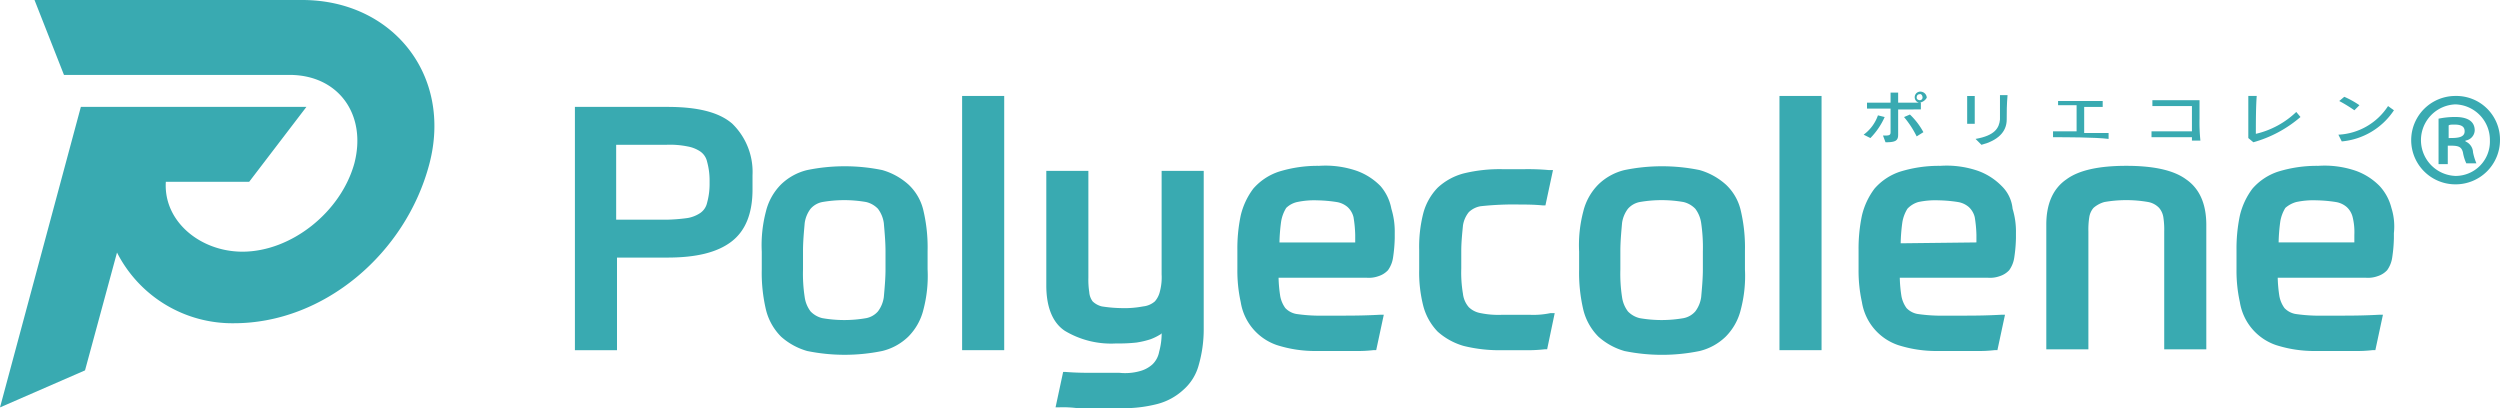 <svg height="46.459" viewBox="0 0 284.5 46.459" width="284.5" xmlns="http://www.w3.org/2000/svg" xmlns:xlink="http://www.w3.org/1999/xlink"><clipPath id="a"><path d="m0 0h284.5v46.459h-284.5z"/></clipPath><g clip-path="url(#a)" fill="#39aab1"><path d="m222.166 16.167-.766-.383a4.6 4.6 0 0 0 1.628-2.2l.766.192a8.159 8.159 0 0 1 -1.628 2.395m3.161-3.257v2.874c0 .671-.287.862-1.437.862l-.287-.766h.287c.479 0 .575-.1.575-.383v-2.686h-2.682v-.671h2.682v-1.149h.862v1.149h2.586v.766zm2.107 3.065a10.877 10.877 0 0 0 -1.437-2.2l.671-.287a7.989 7.989 0 0 1 1.532 2.008zm.287-3.832a.639.639 0 1 1 .287-1.245.717.717 0 0 1 .575.671 1.1 1.1 0 0 1 -.861.571zm0-.958c-.192 0-.287.192-.287.383s.192.287.383.287a.306.306 0 0 0 .287-.287c0-.287-.192-.479-.383-.383" transform="translate(-9.318 -.458)"/><path d="m233.7 11.4h.862v3.161h-.862zm4.5 2.682c0 1.437-1.054 2.395-2.874 2.874l-.671-.671c2.2-.383 2.682-1.245 2.778-2.2v-2.785h.862c-.095 1.149-.095 1.916-.095 2.778z" transform="translate(-9.836 -.476)"/><path d="m243.9 16.119v-.671h2.682v-2.97h-2.107v-.478h5.077v.671h-2.107v2.97h2.778v.671c-1.533-.192-4.981-.192-6.322-.192" transform="translate(-10.265 -.505)"/><path d="m260.2 16.5v-.383h-4.6v-.671h4.6v-2.875h-4.5v-.671h5.364v2.107a20.042 20.042 0 0 0 .1 2.491z" transform="translate(-10.758 -.501)"/><path d="m267.675 16.669-.575-.479v-4.79h.958c-.1 1.245-.1 3.161-.1 4.311a9.866 9.866 0 0 0 4.6-2.491l.479.575a13.946 13.946 0 0 1 -5.362 2.874z" transform="translate(-11.242 -.48)"/><path d="m278.183 16.577-.383-.766a7.138 7.138 0 0 0 5.652-3.257l.671.479a7.977 7.977 0 0 1 -5.939 3.544m1.437-3.544a16.662 16.662 0 0 0 -1.724-1.054l.575-.479a9.978 9.978 0 0 1 1.724.958z" transform="translate(-11.692 -.484)"/><path d="m86.213 14.616c-1.533-1.341-4.023-1.916-7.376-1.916h-10.537v27.684h4.79v-10.537h5.747c3.257 0 5.652-.575 7.28-1.82s2.395-3.257 2.395-5.939v-1.629a7.654 7.654 0 0 0 -2.3-5.843m-13.218 2.395h5.747a10.11 10.11 0 0 1 2.395.192 3.78 3.78 0 0 1 1.437.575 1.907 1.907 0 0 1 .766 1.149 7.979 7.979 0 0 1 .287 2.107v.479a7.979 7.979 0 0 1 -.287 2.107 1.907 1.907 0 0 1 -.766 1.149 3.78 3.78 0 0 1 -1.437.575 20.166 20.166 0 0 1 -2.395.192h-5.747z" transform="translate(-2.875 -.535)"/><path d="m107.167 21.81a7.561 7.561 0 0 0 -2.97-1.628 21.292 21.292 0 0 0 -8.525 0 6.438 6.438 0 0 0 -2.972 1.628 6.544 6.544 0 0 0 -1.724 3.065 15.042 15.042 0 0 0 -.479 4.6v2.012a18.289 18.289 0 0 0 .479 4.6 6.544 6.544 0 0 0 1.724 3.061 7.561 7.561 0 0 0 2.97 1.628 21.292 21.292 0 0 0 8.525 0 6.438 6.438 0 0 0 2.97-1.628 6.544 6.544 0 0 0 1.724-3.065 15.042 15.042 0 0 0 .479-4.6v-2.106a18.289 18.289 0 0 0 -.479-4.6 5.83 5.83 0 0 0 -1.724-2.97m-2.586 7.663v2.012c0 1.054-.1 2.107-.192 3.161a3.477 3.477 0 0 1 -.671 1.628 2.372 2.372 0 0 1 -1.341.766 14.5 14.5 0 0 1 -4.981 0 2.731 2.731 0 0 1 -1.341-.766 3.477 3.477 0 0 1 -.671-1.628 17.518 17.518 0 0 1 -.192-3.161v-2.105c0-1.054.1-2.107.192-3.161a3.477 3.477 0 0 1 .671-1.628 2.372 2.372 0 0 1 1.341-.766 14.5 14.5 0 0 1 4.981 0 2.731 2.731 0 0 1 1.341.766 3.477 3.477 0 0 1 .671 1.628c.1 1.149.192 2.2.192 3.257" transform="translate(-3.808 -.831)"/><path d="m0 0h4.79v28.929h-4.79z" transform="translate(109.489 10.92)"/><path d="m137.423 32.082a6.205 6.205 0 0 1 -.191 1.918 2.611 2.611 0 0 1 -.575 1.149 2.407 2.407 0 0 1 -1.341.575 11.346 11.346 0 0 1 -2.491.192 15.723 15.723 0 0 1 -2.2-.192 2.284 2.284 0 0 1 -1.054-.575 2.009 2.009 0 0 1 -.383-1.054 9.3 9.3 0 0 1 -.1-1.628v-12.167h-4.788v13.028c0 2.395.671 4.215 2.107 5.173a10.218 10.218 0 0 0 5.843 1.437 18.458 18.458 0 0 0 2.3-.1 10.021 10.021 0 0 0 1.628-.383 6.438 6.438 0 0 0 1.15-.575l.1-.1a7.978 7.978 0 0 1 -.287 2.107 2.635 2.635 0 0 1 -.766 1.437 3.454 3.454 0 0 1 -1.437.766 6.248 6.248 0 0 1 -2.3.192h-2.878c-.958 0-2.012 0-3.257-.1h-.287l-.862 4.023h.479a12.858 12.858 0 0 1 2.012.1h4.885a15.391 15.391 0 0 0 4.215-.479 6.955 6.955 0 0 0 2.97-1.628 5.688 5.688 0 0 0 1.724-2.778 14.753 14.753 0 0 0 .575-4.119v-18.001h-4.79z" transform="translate(-5.231 -.854)"/><path d="m163.285 22a7.183 7.183 0 0 0 -2.682-1.724 10.934 10.934 0 0 0 -4.311-.575 14.846 14.846 0 0 0 -4.6.671 6.621 6.621 0 0 0 -2.874 1.916 8.231 8.231 0 0 0 -1.437 3.065 18.2 18.2 0 0 0 -.381 3.925v2.2a16.5 16.5 0 0 0 .383 3.736 6.185 6.185 0 0 0 4.117 4.886 14.248 14.248 0 0 0 4.5.671h4.5a15.549 15.549 0 0 0 2.012-.1h.287l.862-4.023h-.479c-1.82.1-3.257.1-4.406.1h-2.776a18.6 18.6 0 0 1 -2.3-.192 2.289 2.289 0 0 1 -1.245-.671 3.358 3.358 0 0 1 -.575-1.341 15.666 15.666 0 0 1 -.192-2.107h10.058a3.26 3.26 0 0 0 1.341-.192 2.48 2.48 0 0 0 1.054-.671 3.244 3.244 0 0 0 .575-1.437 17.1 17.1 0 0 0 .192-2.2v-.575a8.858 8.858 0 0 0 -.383-2.778 5.455 5.455 0 0 0 -1.24-2.584zm-9.483 1.82a9.328 9.328 0 0 1 2.3-.192 15.722 15.722 0 0 1 2.2.192 2.508 2.508 0 0 1 1.245.575 2.3 2.3 0 0 1 .671 1.149 14.293 14.293 0 0 1 .192 2.012v.862h-8.62a20.166 20.166 0 0 1 .192-2.395 4.232 4.232 0 0 1 .575-1.533 2.614 2.614 0 0 1 1.245-.671" transform="translate(-6.187 -.828)"/><path d="m181.244 36.672h-3.257a10.11 10.11 0 0 1 -2.395-.192 2.554 2.554 0 0 1 -1.341-.671 2.8 2.8 0 0 1 -.671-1.533 14.5 14.5 0 0 1 -.192-2.874v-2.01c0-.958.1-1.916.192-2.874a3.148 3.148 0 0 1 .671-1.533 2.554 2.554 0 0 1 1.341-.671 34.656 34.656 0 0 1 4.5-.192c.671 0 1.533 0 2.586.1h.287l.862-4.023h-.479a26.92 26.92 0 0 0 -2.778-.1h-2.491a17.262 17.262 0 0 0 -4.406.479 6.954 6.954 0 0 0 -2.97 1.628 6.617 6.617 0 0 0 -1.628 2.874 15.391 15.391 0 0 0 -.475 4.22v2.2a15.391 15.391 0 0 0 .479 4.215 6.617 6.617 0 0 0 1.628 2.874 7.561 7.561 0 0 0 2.97 1.628 16.809 16.809 0 0 0 4.406.479h2.395a17.741 17.741 0 0 0 2.395-.1h.287l.862-4.119h-.479a9.328 9.328 0 0 1 -2.299.195z" transform="translate(-7.096 -.846)"/><path d="m204.267 21.81a7.561 7.561 0 0 0 -2.97-1.628 21.292 21.292 0 0 0 -8.525 0 6.438 6.438 0 0 0 -2.97 1.628 6.544 6.544 0 0 0 -1.724 3.065 15.041 15.041 0 0 0 -.479 4.6v2.012a18.289 18.289 0 0 0 .479 4.6 6.544 6.544 0 0 0 1.724 3.065 7.561 7.561 0 0 0 2.97 1.628 21.292 21.292 0 0 0 8.525 0 6.438 6.438 0 0 0 2.97-1.628 6.544 6.544 0 0 0 1.724-3.065 15.042 15.042 0 0 0 .479-4.6v-2.11a18.29 18.29 0 0 0 -.479-4.6 5.83 5.83 0 0 0 -1.724-2.97m-2.586 7.663v2.012c0 1.054-.1 2.107-.192 3.161a3.478 3.478 0 0 1 -.671 1.628 2.372 2.372 0 0 1 -1.341.766 14.5 14.5 0 0 1 -4.981 0 2.731 2.731 0 0 1 -1.341-.766 3.477 3.477 0 0 1 -.671-1.628 17.514 17.514 0 0 1 -.192-3.161v-2.105c0-1.054.1-2.107.192-3.161a3.477 3.477 0 0 1 .671-1.628 2.372 2.372 0 0 1 1.341-.766 14.5 14.5 0 0 1 4.981 0 2.731 2.731 0 0 1 1.341.766 3.478 3.478 0 0 1 .671 1.628 19.139 19.139 0 0 1 .192 3.257" transform="translate(-7.895 -.831)"/><path d="m0 0h4.79v28.929h-4.79z" transform="translate(202.503 10.92)"/><path d="m237.085 22a7.183 7.183 0 0 0 -2.682-1.724 10.934 10.934 0 0 0 -4.311-.575 14.846 14.846 0 0 0 -4.6.671 6.621 6.621 0 0 0 -2.874 1.916 8.231 8.231 0 0 0 -1.437 3.065 18.2 18.2 0 0 0 -.383 3.927v2.2a16.5 16.5 0 0 0 .383 3.736 6.185 6.185 0 0 0 4.119 4.884 14.248 14.248 0 0 0 4.5.671h4.5a15.549 15.549 0 0 0 2.012-.1h.287l.862-4.023h-.479c-1.82.1-3.257.1-4.406.1h-2.776a18.6 18.6 0 0 1 -2.3-.192 2.289 2.289 0 0 1 -1.245-.671 3.359 3.359 0 0 1 -.575-1.341 15.669 15.669 0 0 1 -.192-2.107h10.058a3.26 3.26 0 0 0 1.341-.192 2.48 2.48 0 0 0 1.054-.671 3.244 3.244 0 0 0 .575-1.437 17.1 17.1 0 0 0 .192-2.2v-.575a8.858 8.858 0 0 0 -.383-2.778 4.141 4.141 0 0 0 -1.24-2.584zm-11.495 6.512a20.162 20.162 0 0 1 .192-2.395 4.232 4.232 0 0 1 .575-1.533 2.751 2.751 0 0 1 1.245-.766 9.327 9.327 0 0 1 2.3-.192 15.723 15.723 0 0 1 2.2.192 2.508 2.508 0 0 1 1.245.575 2.3 2.3 0 0 1 .671 1.149 14.293 14.293 0 0 1 .192 2.012v.862l-8.621.1" transform="translate(-9.293 -.828)"/><path d="m259 21.233c-1.437-1.054-3.736-1.533-6.8-1.533s-5.364.479-6.8 1.533q-2.3 1.581-2.3 5.173v14.176h4.79v-13.41a9.293 9.293 0 0 1 .1-1.628 2.127 2.127 0 0 1 .479-1.054 3.155 3.155 0 0 1 1.245-.671 14.5 14.5 0 0 1 4.981 0 2.289 2.289 0 0 1 1.245.671 2.127 2.127 0 0 1 .479 1.054 9.293 9.293 0 0 1 .1 1.628v13.41h4.79v-14.177q-.009-3.592-2.309-5.172z" transform="translate(-10.231 -.829)"/><path d="m283.326 24.489a5.719 5.719 0 0 0 -1.341-2.489 7.183 7.183 0 0 0 -2.682-1.724 10.933 10.933 0 0 0 -4.311-.575 14.846 14.846 0 0 0 -4.6.671 6.621 6.621 0 0 0 -2.874 1.916 8.232 8.232 0 0 0 -1.437 3.065 18.2 18.2 0 0 0 -.383 3.927v2.2a16.5 16.5 0 0 0 .383 3.736 6.185 6.185 0 0 0 4.119 4.884 14.248 14.248 0 0 0 4.5.671h4.5a15.549 15.549 0 0 0 2.012-.1h.287l.862-4.023h-.479c-1.82.1-3.257.1-4.406.1h-2.776a18.6 18.6 0 0 1 -2.3-.192 2.289 2.289 0 0 1 -1.245-.671 3.358 3.358 0 0 1 -.575-1.341 15.664 15.664 0 0 1 -.192-2.107h10.058a3.26 3.26 0 0 0 1.341-.192 2.48 2.48 0 0 0 1.054-.671 3.244 3.244 0 0 0 .575-1.437 17.106 17.106 0 0 0 .192-2.2v-.575a7.009 7.009 0 0 0 -.282-2.873zm-10.826-.671a9.328 9.328 0 0 1 2.3-.192 15.722 15.722 0 0 1 2.2.192 2.508 2.508 0 0 1 1.245.575 2.3 2.3 0 0 1 .671 1.149 7.172 7.172 0 0 1 .192 2.012v.862h-8.618a20.172 20.172 0 0 1 .192-2.395 4.233 4.233 0 0 1 .575-1.533 3.154 3.154 0 0 1 1.245-.671" transform="translate(-11.183 -.828)"/><path d="m34.389 0h-30.462l3.353 8.525h25.672c5.556 0 8.813 4.5 7.376 10.058-1.533 5.556-7.184 10.058-12.74 10.058-4.79 0-9-3.448-8.717-7.951h9.483l6.514-8.525h-25.668l-9.2 34.198 9.675-4.215 3.64-13.411a14.716 14.716 0 0 0 13.315 8.047c10.25 0 19.541-7.951 22.224-18.1s-4.215-18.684-14.465-18.684"/><path d="m291.477 11.4a4.969 4.969 0 0 1 5.077 4.981 5.049 5.049 0 0 1 -5.077 5.077 5.029 5.029 0 1 1 0-10.058m0 9.1a3.906 3.906 0 0 0 3.927-4.023 4.05 4.05 0 0 0 -3.927-4.119 4.074 4.074 0 0 0 0 8.142m-1.916-1.437v-5.077a9.092 9.092 0 0 1 1.916-.192c.862 0 2.2.192 2.2 1.533a1.224 1.224 0 0 1 -1.054 1.149v.1a1.4 1.4 0 0 1 .862 1.245 6.511 6.511 0 0 0 .383 1.245h-1.15a4.822 4.822 0 0 1 -.383-1.245c-.192-.766-.671-.766-1.724-.766v2.107h-1.054zm1.149-2.874c.862 0 1.82 0 1.82-.766 0-.479-.287-.766-1.149-.766-.287 0-.575 0-.671.1z" transform="translate(-12.054 -.48)"/></g></svg>